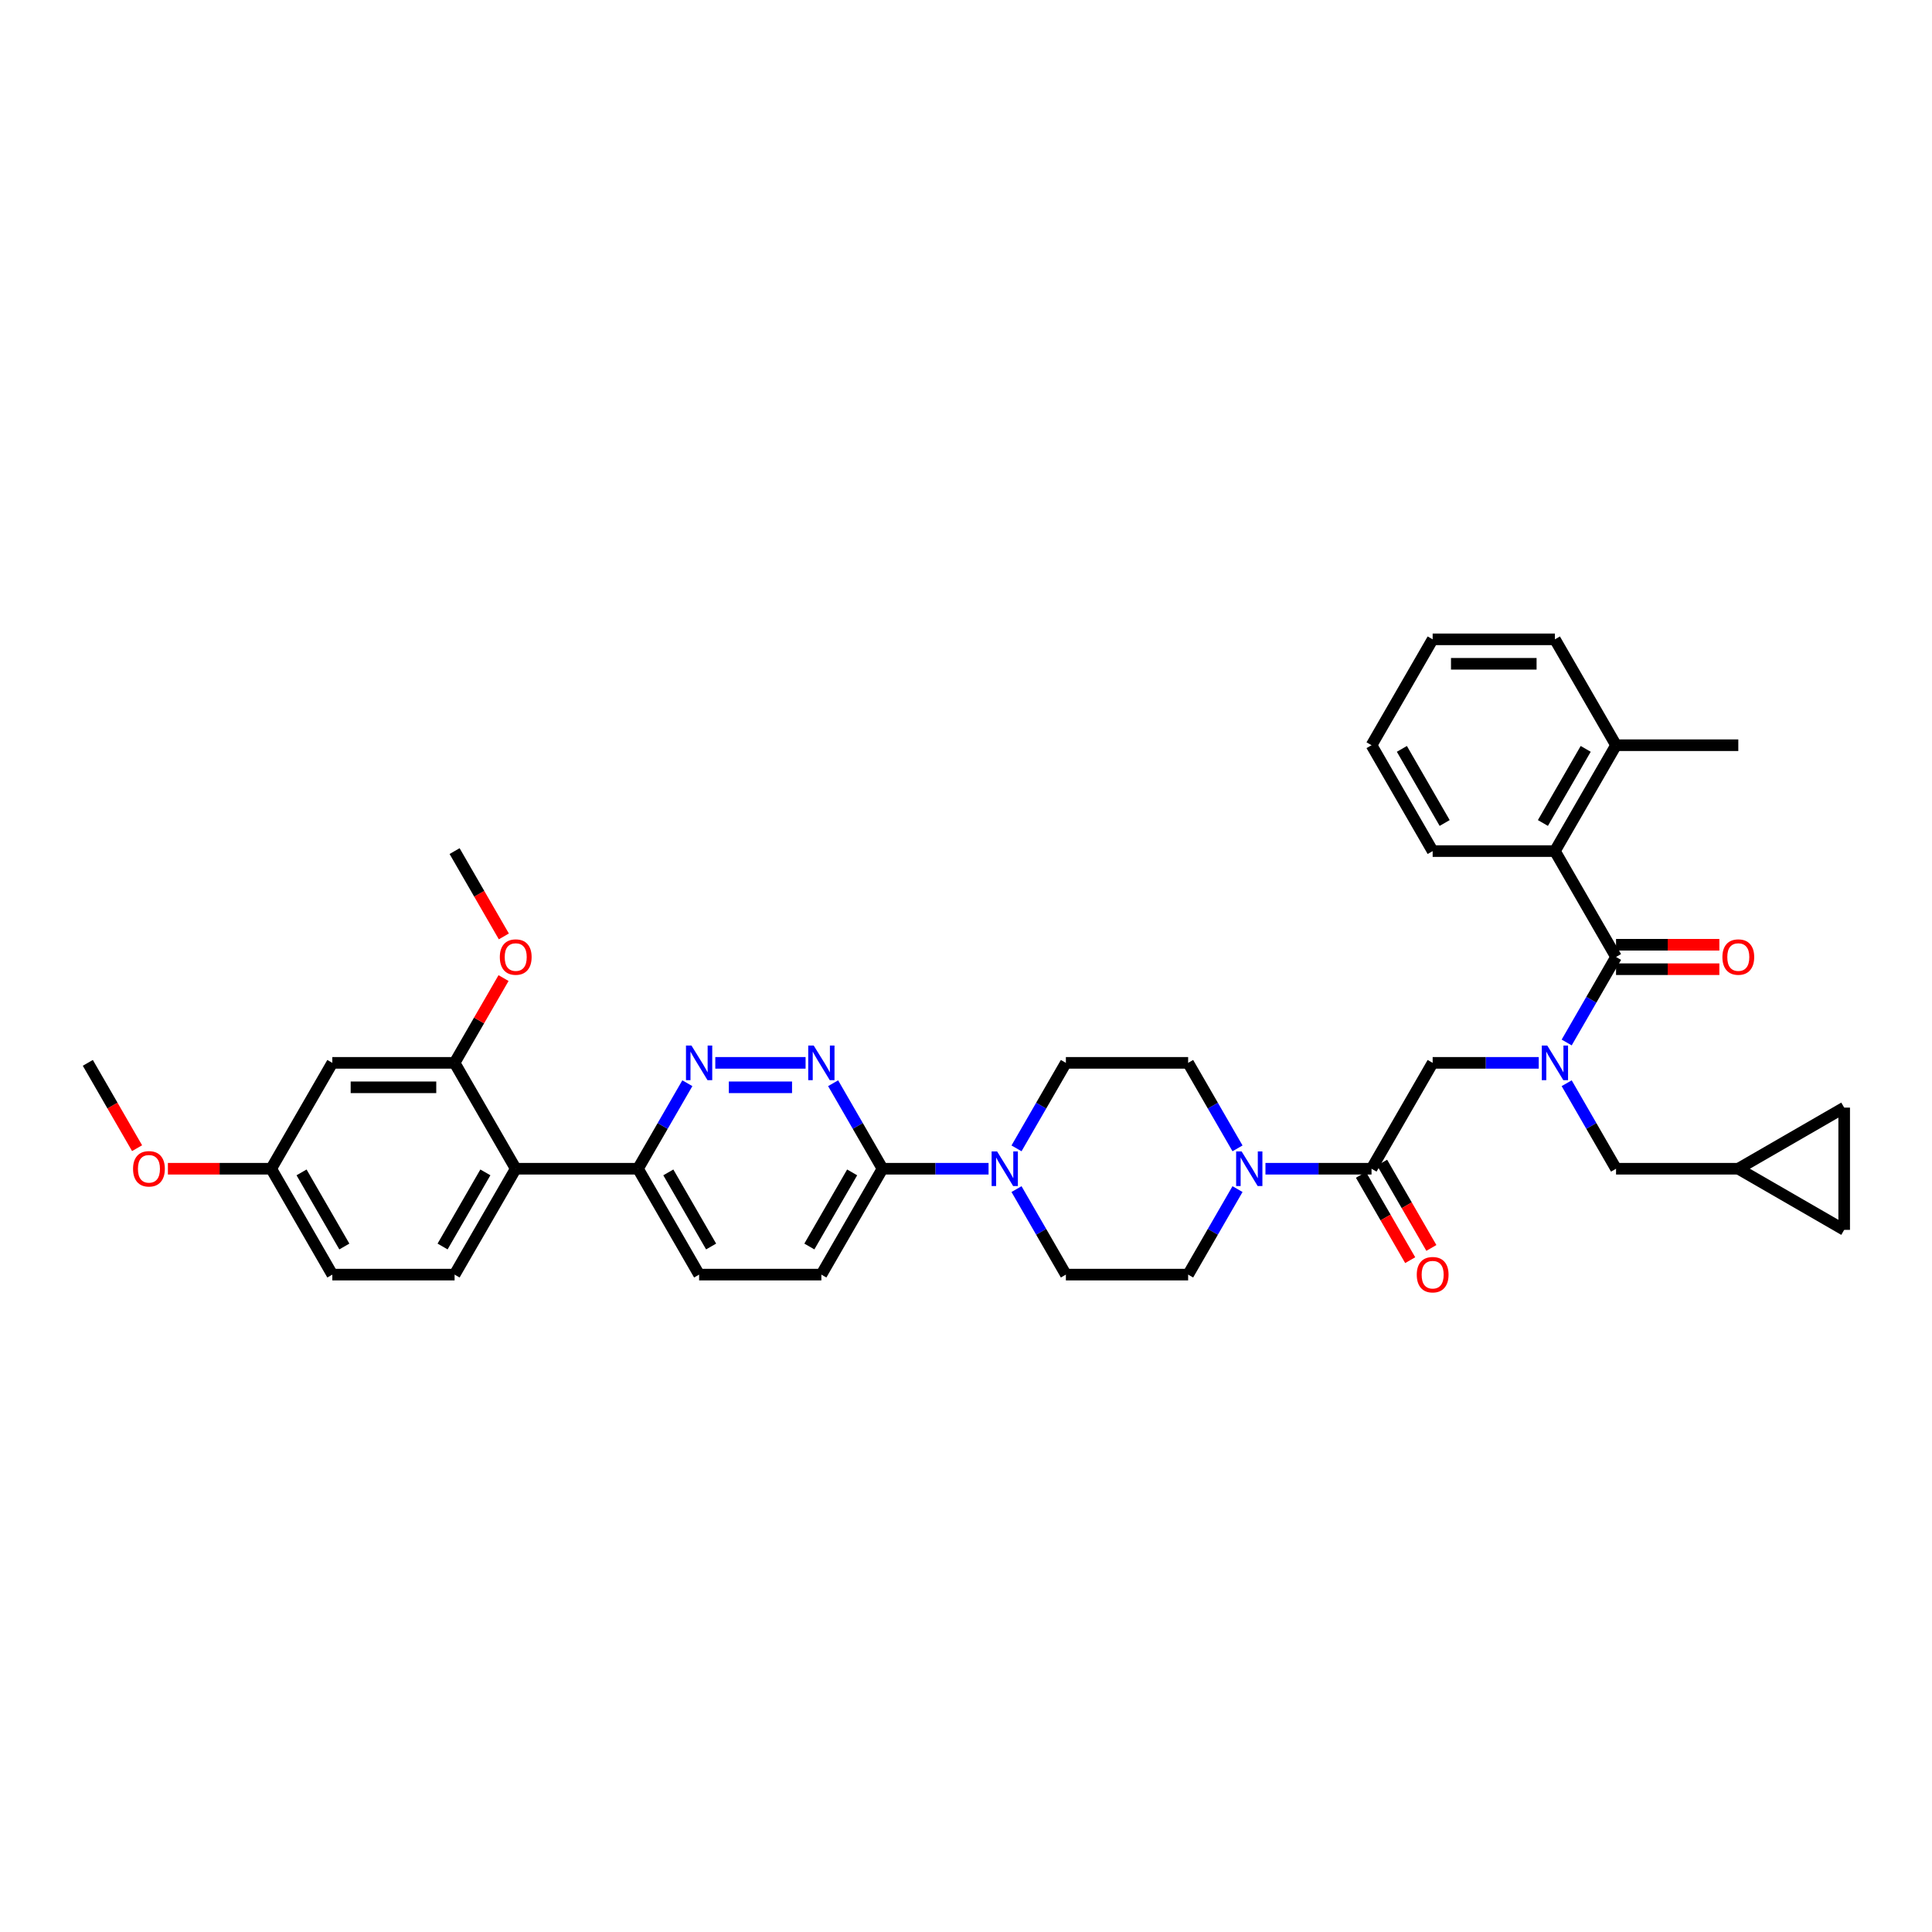 <?xml version='1.0' encoding='iso-8859-1'?>
<svg version='1.1' baseProfile='full'
              xmlns='http://www.w3.org/2000/svg'
                      xmlns:rdkit='http://www.rdkit.org/xml'
                      xmlns:xlink='http://www.w3.org/1999/xlink'
                  xml:space='preserve'
width='1000px' height='1000px' viewBox='0 0 1000 1000'>
<!-- END OF HEADER -->
<rect style='opacity:1.0;fill:#FFFFFF;stroke:none' width='1000' height='1000' x='0' y='0'> </rect>
<path class='bond-0' d='M 804.822,440.527 L 836.462,385.725' style='fill:none;fill-rule:evenodd;stroke:#000000;stroke-width:6px;stroke-linecap:butt;stroke-linejoin:miter;stroke-opacity:1' />
<path class='bond-0' d='M 798.607,425.979 L 820.756,387.617' style='fill:none;fill-rule:evenodd;stroke:#000000;stroke-width:6px;stroke-linecap:butt;stroke-linejoin:miter;stroke-opacity:1' />
<path class='bond-1' d='M 804.822,440.527 L 741.541,440.527' style='fill:none;fill-rule:evenodd;stroke:#000000;stroke-width:6px;stroke-linecap:butt;stroke-linejoin:miter;stroke-opacity:1' />
<path class='bond-2' d='M 804.822,440.527 L 836.462,495.33' style='fill:none;fill-rule:evenodd;stroke:#000000;stroke-width:6px;stroke-linecap:butt;stroke-linejoin:miter;stroke-opacity:1' />
<path class='bond-3' d='M 796.444,550.133 L 768.992,550.133' style='fill:none;fill-rule:evenodd;stroke:#0000FF;stroke-width:6px;stroke-linecap:butt;stroke-linejoin:miter;stroke-opacity:1' />
<path class='bond-3' d='M 768.992,550.133 L 741.541,550.133' style='fill:none;fill-rule:evenodd;stroke:#000000;stroke-width:6px;stroke-linecap:butt;stroke-linejoin:miter;stroke-opacity:1' />
<path class='bond-4' d='M 810.909,539.59 L 823.685,517.46' style='fill:none;fill-rule:evenodd;stroke:#0000FF;stroke-width:6px;stroke-linecap:butt;stroke-linejoin:miter;stroke-opacity:1' />
<path class='bond-4' d='M 823.685,517.46 L 836.462,495.33' style='fill:none;fill-rule:evenodd;stroke:#000000;stroke-width:6px;stroke-linecap:butt;stroke-linejoin:miter;stroke-opacity:1' />
<path class='bond-5' d='M 810.909,560.675 L 823.685,582.805' style='fill:none;fill-rule:evenodd;stroke:#0000FF;stroke-width:6px;stroke-linecap:butt;stroke-linejoin:miter;stroke-opacity:1' />
<path class='bond-5' d='M 823.685,582.805 L 836.462,604.935' style='fill:none;fill-rule:evenodd;stroke:#000000;stroke-width:6px;stroke-linecap:butt;stroke-linejoin:miter;stroke-opacity:1' />
<path class='bond-6' d='M 836.462,501.658 L 863.198,501.658' style='fill:none;fill-rule:evenodd;stroke:#000000;stroke-width:6px;stroke-linecap:butt;stroke-linejoin:miter;stroke-opacity:1' />
<path class='bond-6' d='M 863.198,501.658 L 889.934,501.658' style='fill:none;fill-rule:evenodd;stroke:#FF0000;stroke-width:6px;stroke-linecap:butt;stroke-linejoin:miter;stroke-opacity:1' />
<path class='bond-6' d='M 836.462,489.002 L 863.198,489.002' style='fill:none;fill-rule:evenodd;stroke:#000000;stroke-width:6px;stroke-linecap:butt;stroke-linejoin:miter;stroke-opacity:1' />
<path class='bond-6' d='M 863.198,489.002 L 889.934,489.002' style='fill:none;fill-rule:evenodd;stroke:#FF0000;stroke-width:6px;stroke-linecap:butt;stroke-linejoin:miter;stroke-opacity:1' />
<path class='bond-7' d='M 836.462,385.725 L 899.743,385.725' style='fill:none;fill-rule:evenodd;stroke:#000000;stroke-width:6px;stroke-linecap:butt;stroke-linejoin:miter;stroke-opacity:1' />
<path class='bond-8' d='M 836.462,385.725 L 804.822,330.922' style='fill:none;fill-rule:evenodd;stroke:#000000;stroke-width:6px;stroke-linecap:butt;stroke-linejoin:miter;stroke-opacity:1' />
<path class='bond-9' d='M 741.541,440.527 L 709.901,385.725' style='fill:none;fill-rule:evenodd;stroke:#000000;stroke-width:6px;stroke-linecap:butt;stroke-linejoin:miter;stroke-opacity:1' />
<path class='bond-9' d='M 747.756,425.979 L 725.608,387.617' style='fill:none;fill-rule:evenodd;stroke:#000000;stroke-width:6px;stroke-linecap:butt;stroke-linejoin:miter;stroke-opacity:1' />
<path class='bond-10' d='M 954.545,573.295 L 954.545,636.575' style='fill:none;fill-rule:evenodd;stroke:#000000;stroke-width:6px;stroke-linecap:butt;stroke-linejoin:miter;stroke-opacity:1' />
<path class='bond-11' d='M 954.545,573.295 L 899.743,604.935' style='fill:none;fill-rule:evenodd;stroke:#000000;stroke-width:6px;stroke-linecap:butt;stroke-linejoin:miter;stroke-opacity:1' />
<path class='bond-12' d='M 704.421,608.099 L 717.168,630.179' style='fill:none;fill-rule:evenodd;stroke:#000000;stroke-width:6px;stroke-linecap:butt;stroke-linejoin:miter;stroke-opacity:1' />
<path class='bond-12' d='M 717.168,630.179 L 729.916,652.258' style='fill:none;fill-rule:evenodd;stroke:#FF0000;stroke-width:6px;stroke-linecap:butt;stroke-linejoin:miter;stroke-opacity:1' />
<path class='bond-12' d='M 715.381,601.771 L 728.129,623.851' style='fill:none;fill-rule:evenodd;stroke:#000000;stroke-width:6px;stroke-linecap:butt;stroke-linejoin:miter;stroke-opacity:1' />
<path class='bond-12' d='M 728.129,623.851 L 740.876,645.93' style='fill:none;fill-rule:evenodd;stroke:#FF0000;stroke-width:6px;stroke-linecap:butt;stroke-linejoin:miter;stroke-opacity:1' />
<path class='bond-13' d='M 709.901,604.935 L 741.541,550.133' style='fill:none;fill-rule:evenodd;stroke:#000000;stroke-width:6px;stroke-linecap:butt;stroke-linejoin:miter;stroke-opacity:1' />
<path class='bond-14' d='M 709.901,604.935 L 682.45,604.935' style='fill:none;fill-rule:evenodd;stroke:#000000;stroke-width:6px;stroke-linecap:butt;stroke-linejoin:miter;stroke-opacity:1' />
<path class='bond-14' d='M 682.45,604.935 L 654.999,604.935' style='fill:none;fill-rule:evenodd;stroke:#0000FF;stroke-width:6px;stroke-linecap:butt;stroke-linejoin:miter;stroke-opacity:1' />
<path class='bond-15' d='M 954.545,636.575 L 899.743,604.935' style='fill:none;fill-rule:evenodd;stroke:#000000;stroke-width:6px;stroke-linecap:butt;stroke-linejoin:miter;stroke-opacity:1' />
<path class='bond-16' d='M 640.534,594.393 L 627.757,572.263' style='fill:none;fill-rule:evenodd;stroke:#0000FF;stroke-width:6px;stroke-linecap:butt;stroke-linejoin:miter;stroke-opacity:1' />
<path class='bond-16' d='M 627.757,572.263 L 614.98,550.133' style='fill:none;fill-rule:evenodd;stroke:#000000;stroke-width:6px;stroke-linecap:butt;stroke-linejoin:miter;stroke-opacity:1' />
<path class='bond-17' d='M 640.534,615.478 L 627.757,637.608' style='fill:none;fill-rule:evenodd;stroke:#0000FF;stroke-width:6px;stroke-linecap:butt;stroke-linejoin:miter;stroke-opacity:1' />
<path class='bond-17' d='M 627.757,637.608 L 614.98,659.738' style='fill:none;fill-rule:evenodd;stroke:#000000;stroke-width:6px;stroke-linecap:butt;stroke-linejoin:miter;stroke-opacity:1' />
<path class='bond-18' d='M 361.858,659.738 L 330.217,604.935' style='fill:none;fill-rule:evenodd;stroke:#000000;stroke-width:6px;stroke-linecap:butt;stroke-linejoin:miter;stroke-opacity:1' />
<path class='bond-18' d='M 368.072,645.189 L 345.924,606.827' style='fill:none;fill-rule:evenodd;stroke:#000000;stroke-width:6px;stroke-linecap:butt;stroke-linejoin:miter;stroke-opacity:1' />
<path class='bond-19' d='M 361.858,659.738 L 425.138,659.738' style='fill:none;fill-rule:evenodd;stroke:#000000;stroke-width:6px;stroke-linecap:butt;stroke-linejoin:miter;stroke-opacity:1' />
<path class='bond-20' d='M 330.217,604.935 L 342.994,582.805' style='fill:none;fill-rule:evenodd;stroke:#000000;stroke-width:6px;stroke-linecap:butt;stroke-linejoin:miter;stroke-opacity:1' />
<path class='bond-20' d='M 342.994,582.805 L 355.771,560.675' style='fill:none;fill-rule:evenodd;stroke:#0000FF;stroke-width:6px;stroke-linecap:butt;stroke-linejoin:miter;stroke-opacity:1' />
<path class='bond-21' d='M 330.217,604.935 L 266.937,604.935' style='fill:none;fill-rule:evenodd;stroke:#000000;stroke-width:6px;stroke-linecap:butt;stroke-linejoin:miter;stroke-opacity:1' />
<path class='bond-22' d='M 370.236,550.133 L 416.969,550.133' style='fill:none;fill-rule:evenodd;stroke:#0000FF;stroke-width:6px;stroke-linecap:butt;stroke-linejoin:miter;stroke-opacity:1' />
<path class='bond-22' d='M 377.246,562.789 L 409.959,562.789' style='fill:none;fill-rule:evenodd;stroke:#0000FF;stroke-width:6px;stroke-linecap:butt;stroke-linejoin:miter;stroke-opacity:1' />
<path class='bond-23' d='M 431.225,560.675 L 444.002,582.805' style='fill:none;fill-rule:evenodd;stroke:#0000FF;stroke-width:6px;stroke-linecap:butt;stroke-linejoin:miter;stroke-opacity:1' />
<path class='bond-23' d='M 444.002,582.805 L 456.779,604.935' style='fill:none;fill-rule:evenodd;stroke:#000000;stroke-width:6px;stroke-linecap:butt;stroke-linejoin:miter;stroke-opacity:1' />
<path class='bond-24' d='M 456.779,604.935 L 425.138,659.738' style='fill:none;fill-rule:evenodd;stroke:#000000;stroke-width:6px;stroke-linecap:butt;stroke-linejoin:miter;stroke-opacity:1' />
<path class='bond-24' d='M 441.072,606.827 L 418.924,645.189' style='fill:none;fill-rule:evenodd;stroke:#000000;stroke-width:6px;stroke-linecap:butt;stroke-linejoin:miter;stroke-opacity:1' />
<path class='bond-25' d='M 456.779,604.935 L 484.23,604.935' style='fill:none;fill-rule:evenodd;stroke:#000000;stroke-width:6px;stroke-linecap:butt;stroke-linejoin:miter;stroke-opacity:1' />
<path class='bond-25' d='M 484.23,604.935 L 511.681,604.935' style='fill:none;fill-rule:evenodd;stroke:#0000FF;stroke-width:6px;stroke-linecap:butt;stroke-linejoin:miter;stroke-opacity:1' />
<path class='bond-26' d='M 526.146,615.478 L 538.923,637.608' style='fill:none;fill-rule:evenodd;stroke:#0000FF;stroke-width:6px;stroke-linecap:butt;stroke-linejoin:miter;stroke-opacity:1' />
<path class='bond-26' d='M 538.923,637.608 L 551.699,659.738' style='fill:none;fill-rule:evenodd;stroke:#000000;stroke-width:6px;stroke-linecap:butt;stroke-linejoin:miter;stroke-opacity:1' />
<path class='bond-27' d='M 526.146,594.393 L 538.923,572.263' style='fill:none;fill-rule:evenodd;stroke:#0000FF;stroke-width:6px;stroke-linecap:butt;stroke-linejoin:miter;stroke-opacity:1' />
<path class='bond-27' d='M 538.923,572.263 L 551.699,550.133' style='fill:none;fill-rule:evenodd;stroke:#000000;stroke-width:6px;stroke-linecap:butt;stroke-linejoin:miter;stroke-opacity:1' />
<path class='bond-28' d='M 614.98,550.133 L 551.699,550.133' style='fill:none;fill-rule:evenodd;stroke:#000000;stroke-width:6px;stroke-linecap:butt;stroke-linejoin:miter;stroke-opacity:1' />
<path class='bond-29' d='M 172.016,659.738 L 140.375,604.935' style='fill:none;fill-rule:evenodd;stroke:#000000;stroke-width:6px;stroke-linecap:butt;stroke-linejoin:miter;stroke-opacity:1' />
<path class='bond-29' d='M 178.23,645.189 L 156.082,606.827' style='fill:none;fill-rule:evenodd;stroke:#000000;stroke-width:6px;stroke-linecap:butt;stroke-linejoin:miter;stroke-opacity:1' />
<path class='bond-30' d='M 172.016,659.738 L 235.296,659.738' style='fill:none;fill-rule:evenodd;stroke:#000000;stroke-width:6px;stroke-linecap:butt;stroke-linejoin:miter;stroke-opacity:1' />
<path class='bond-31' d='M 140.375,604.935 L 172.016,550.133' style='fill:none;fill-rule:evenodd;stroke:#000000;stroke-width:6px;stroke-linecap:butt;stroke-linejoin:miter;stroke-opacity:1' />
<path class='bond-32' d='M 140.375,604.935 L 113.639,604.935' style='fill:none;fill-rule:evenodd;stroke:#000000;stroke-width:6px;stroke-linecap:butt;stroke-linejoin:miter;stroke-opacity:1' />
<path class='bond-32' d='M 113.639,604.935 L 86.903,604.935' style='fill:none;fill-rule:evenodd;stroke:#FF0000;stroke-width:6px;stroke-linecap:butt;stroke-linejoin:miter;stroke-opacity:1' />
<path class='bond-33' d='M 172.016,550.133 L 235.296,550.133' style='fill:none;fill-rule:evenodd;stroke:#000000;stroke-width:6px;stroke-linecap:butt;stroke-linejoin:miter;stroke-opacity:1' />
<path class='bond-33' d='M 181.508,562.789 L 225.804,562.789' style='fill:none;fill-rule:evenodd;stroke:#000000;stroke-width:6px;stroke-linecap:butt;stroke-linejoin:miter;stroke-opacity:1' />
<path class='bond-34' d='M 235.296,550.133 L 266.937,604.935' style='fill:none;fill-rule:evenodd;stroke:#000000;stroke-width:6px;stroke-linecap:butt;stroke-linejoin:miter;stroke-opacity:1' />
<path class='bond-35' d='M 235.296,550.133 L 247.964,528.192' style='fill:none;fill-rule:evenodd;stroke:#000000;stroke-width:6px;stroke-linecap:butt;stroke-linejoin:miter;stroke-opacity:1' />
<path class='bond-35' d='M 247.964,528.192 L 260.631,506.252' style='fill:none;fill-rule:evenodd;stroke:#FF0000;stroke-width:6px;stroke-linecap:butt;stroke-linejoin:miter;stroke-opacity:1' />
<path class='bond-36' d='M 266.937,604.935 L 235.296,659.738' style='fill:none;fill-rule:evenodd;stroke:#000000;stroke-width:6px;stroke-linecap:butt;stroke-linejoin:miter;stroke-opacity:1' />
<path class='bond-36' d='M 251.23,606.827 L 229.082,645.189' style='fill:none;fill-rule:evenodd;stroke:#000000;stroke-width:6px;stroke-linecap:butt;stroke-linejoin:miter;stroke-opacity:1' />
<path class='bond-37' d='M 260.791,484.686 L 248.044,462.607' style='fill:none;fill-rule:evenodd;stroke:#FF0000;stroke-width:6px;stroke-linecap:butt;stroke-linejoin:miter;stroke-opacity:1' />
<path class='bond-37' d='M 248.044,462.607 L 235.296,440.527' style='fill:none;fill-rule:evenodd;stroke:#000000;stroke-width:6px;stroke-linecap:butt;stroke-linejoin:miter;stroke-opacity:1' />
<path class='bond-38' d='M 70.95,594.291 L 58.202,572.212' style='fill:none;fill-rule:evenodd;stroke:#FF0000;stroke-width:6px;stroke-linecap:butt;stroke-linejoin:miter;stroke-opacity:1' />
<path class='bond-38' d='M 58.202,572.212 L 45.455,550.133' style='fill:none;fill-rule:evenodd;stroke:#000000;stroke-width:6px;stroke-linecap:butt;stroke-linejoin:miter;stroke-opacity:1' />
<path class='bond-39' d='M 551.699,659.738 L 614.98,659.738' style='fill:none;fill-rule:evenodd;stroke:#000000;stroke-width:6px;stroke-linecap:butt;stroke-linejoin:miter;stroke-opacity:1' />
<path class='bond-40' d='M 899.743,604.935 L 836.462,604.935' style='fill:none;fill-rule:evenodd;stroke:#000000;stroke-width:6px;stroke-linecap:butt;stroke-linejoin:miter;stroke-opacity:1' />
<path class='bond-41' d='M 804.822,330.922 L 741.541,330.922' style='fill:none;fill-rule:evenodd;stroke:#000000;stroke-width:6px;stroke-linecap:butt;stroke-linejoin:miter;stroke-opacity:1' />
<path class='bond-41' d='M 795.33,343.578 L 751.033,343.578' style='fill:none;fill-rule:evenodd;stroke:#000000;stroke-width:6px;stroke-linecap:butt;stroke-linejoin:miter;stroke-opacity:1' />
<path class='bond-42' d='M 709.901,385.725 L 741.541,330.922' style='fill:none;fill-rule:evenodd;stroke:#000000;stroke-width:6px;stroke-linecap:butt;stroke-linejoin:miter;stroke-opacity:1' />
<path  class='atom-1' d='M 800.861 541.172
L 806.733 550.664
Q 807.315 551.601, 808.252 553.297
Q 809.188 554.992, 809.239 555.094
L 809.239 541.172
L 811.618 541.172
L 811.618 559.093
L 809.163 559.093
L 802.86 548.715
Q 802.126 547.5, 801.341 546.108
Q 800.582 544.716, 800.354 544.285
L 800.354 559.093
L 798.026 559.093
L 798.026 541.172
L 800.861 541.172
' fill='#0000FF'/>
<path  class='atom-3' d='M 891.516 495.381
Q 891.516 491.077, 893.643 488.673
Q 895.769 486.268, 899.743 486.268
Q 903.717 486.268, 905.843 488.673
Q 907.969 491.077, 907.969 495.381
Q 907.969 499.734, 905.818 502.215
Q 903.666 504.67, 899.743 504.67
Q 895.794 504.67, 893.643 502.215
Q 891.516 499.76, 891.516 495.381
M 899.743 502.645
Q 902.477 502.645, 903.945 500.823
Q 905.438 498.975, 905.438 495.381
Q 905.438 491.862, 903.945 490.09
Q 902.477 488.293, 899.743 488.293
Q 897.009 488.293, 895.516 490.065
Q 894.048 491.837, 894.048 495.381
Q 894.048 499, 895.516 500.823
Q 897.009 502.645, 899.743 502.645
' fill='#FF0000'/>
<path  class='atom-8' d='M 733.315 659.788
Q 733.315 655.485, 735.441 653.081
Q 737.567 650.676, 741.541 650.676
Q 745.515 650.676, 747.642 653.081
Q 749.768 655.485, 749.768 659.788
Q 749.768 664.142, 747.616 666.623
Q 745.465 669.078, 741.541 669.078
Q 737.593 669.078, 735.441 666.623
Q 733.315 664.167, 733.315 659.788
M 741.541 667.053
Q 744.275 667.053, 745.743 665.231
Q 747.237 663.383, 747.237 659.788
Q 747.237 656.27, 745.743 654.498
Q 744.275 652.701, 741.541 652.701
Q 738.808 652.701, 737.314 654.473
Q 735.846 656.245, 735.846 659.788
Q 735.846 663.408, 737.314 665.231
Q 738.808 667.053, 741.541 667.053
' fill='#FF0000'/>
<path  class='atom-11' d='M 642.659 595.975
L 648.531 605.467
Q 649.114 606.403, 650.05 608.099
Q 650.987 609.795, 651.037 609.896
L 651.037 595.975
L 653.417 595.975
L 653.417 613.896
L 650.961 613.896
L 644.659 603.518
Q 643.925 602.303, 643.14 600.91
Q 642.381 599.518, 642.153 599.088
L 642.153 613.896
L 639.824 613.896
L 639.824 595.975
L 642.659 595.975
' fill='#0000FF'/>
<path  class='atom-14' d='M 357.896 541.172
L 363.769 550.664
Q 364.351 551.601, 365.287 553.297
Q 366.224 554.992, 366.275 555.094
L 366.275 541.172
L 368.654 541.172
L 368.654 559.093
L 366.199 559.093
L 359.896 548.715
Q 359.162 547.5, 358.377 546.108
Q 357.618 544.716, 357.39 544.285
L 357.39 559.093
L 355.061 559.093
L 355.061 541.172
L 357.896 541.172
' fill='#0000FF'/>
<path  class='atom-15' d='M 421.177 541.172
L 427.049 550.664
Q 427.631 551.601, 428.568 553.297
Q 429.505 554.992, 429.555 555.094
L 429.555 541.172
L 431.935 541.172
L 431.935 559.093
L 429.479 559.093
L 423.177 548.715
Q 422.442 547.5, 421.658 546.108
Q 420.898 544.716, 420.671 544.285
L 420.671 559.093
L 418.342 559.093
L 418.342 541.172
L 421.177 541.172
' fill='#0000FF'/>
<path  class='atom-18' d='M 516.098 595.975
L 521.97 605.467
Q 522.552 606.403, 523.489 608.099
Q 524.426 609.795, 524.476 609.896
L 524.476 595.975
L 526.855 595.975
L 526.855 613.896
L 524.4 613.896
L 518.097 603.518
Q 517.363 602.303, 516.579 600.91
Q 515.819 599.518, 515.592 599.088
L 515.592 613.896
L 513.263 613.896
L 513.263 595.975
L 516.098 595.975
' fill='#0000FF'/>
<path  class='atom-27' d='M 258.71 495.381
Q 258.71 491.077, 260.836 488.673
Q 262.963 486.268, 266.937 486.268
Q 270.911 486.268, 273.037 488.673
Q 275.163 491.077, 275.163 495.381
Q 275.163 499.734, 273.012 502.215
Q 270.86 504.67, 266.937 504.67
Q 262.988 504.67, 260.836 502.215
Q 258.71 499.76, 258.71 495.381
M 266.937 502.645
Q 269.67 502.645, 271.139 500.823
Q 272.632 498.975, 272.632 495.381
Q 272.632 491.862, 271.139 490.09
Q 269.67 488.293, 266.937 488.293
Q 264.203 488.293, 262.71 490.065
Q 261.241 491.837, 261.241 495.381
Q 261.241 499, 262.71 500.823
Q 264.203 502.645, 266.937 502.645
' fill='#FF0000'/>
<path  class='atom-29' d='M 68.868 604.986
Q 68.868 600.683, 70.995 598.278
Q 73.121 595.873, 77.095 595.873
Q 81.069 595.873, 83.195 598.278
Q 85.321 600.683, 85.321 604.986
Q 85.321 609.339, 83.17 611.82
Q 81.018 614.275, 77.095 614.275
Q 73.146 614.275, 70.995 611.82
Q 68.868 609.365, 68.868 604.986
M 77.095 612.25
Q 79.829 612.25, 81.297 610.428
Q 82.79 608.58, 82.79 604.986
Q 82.79 601.467, 81.297 599.695
Q 79.829 597.898, 77.095 597.898
Q 74.361 597.898, 72.868 599.67
Q 71.4 601.442, 71.4 604.986
Q 71.4 608.605, 72.868 610.428
Q 74.361 612.25, 77.095 612.25
' fill='#FF0000'/>
</svg>
